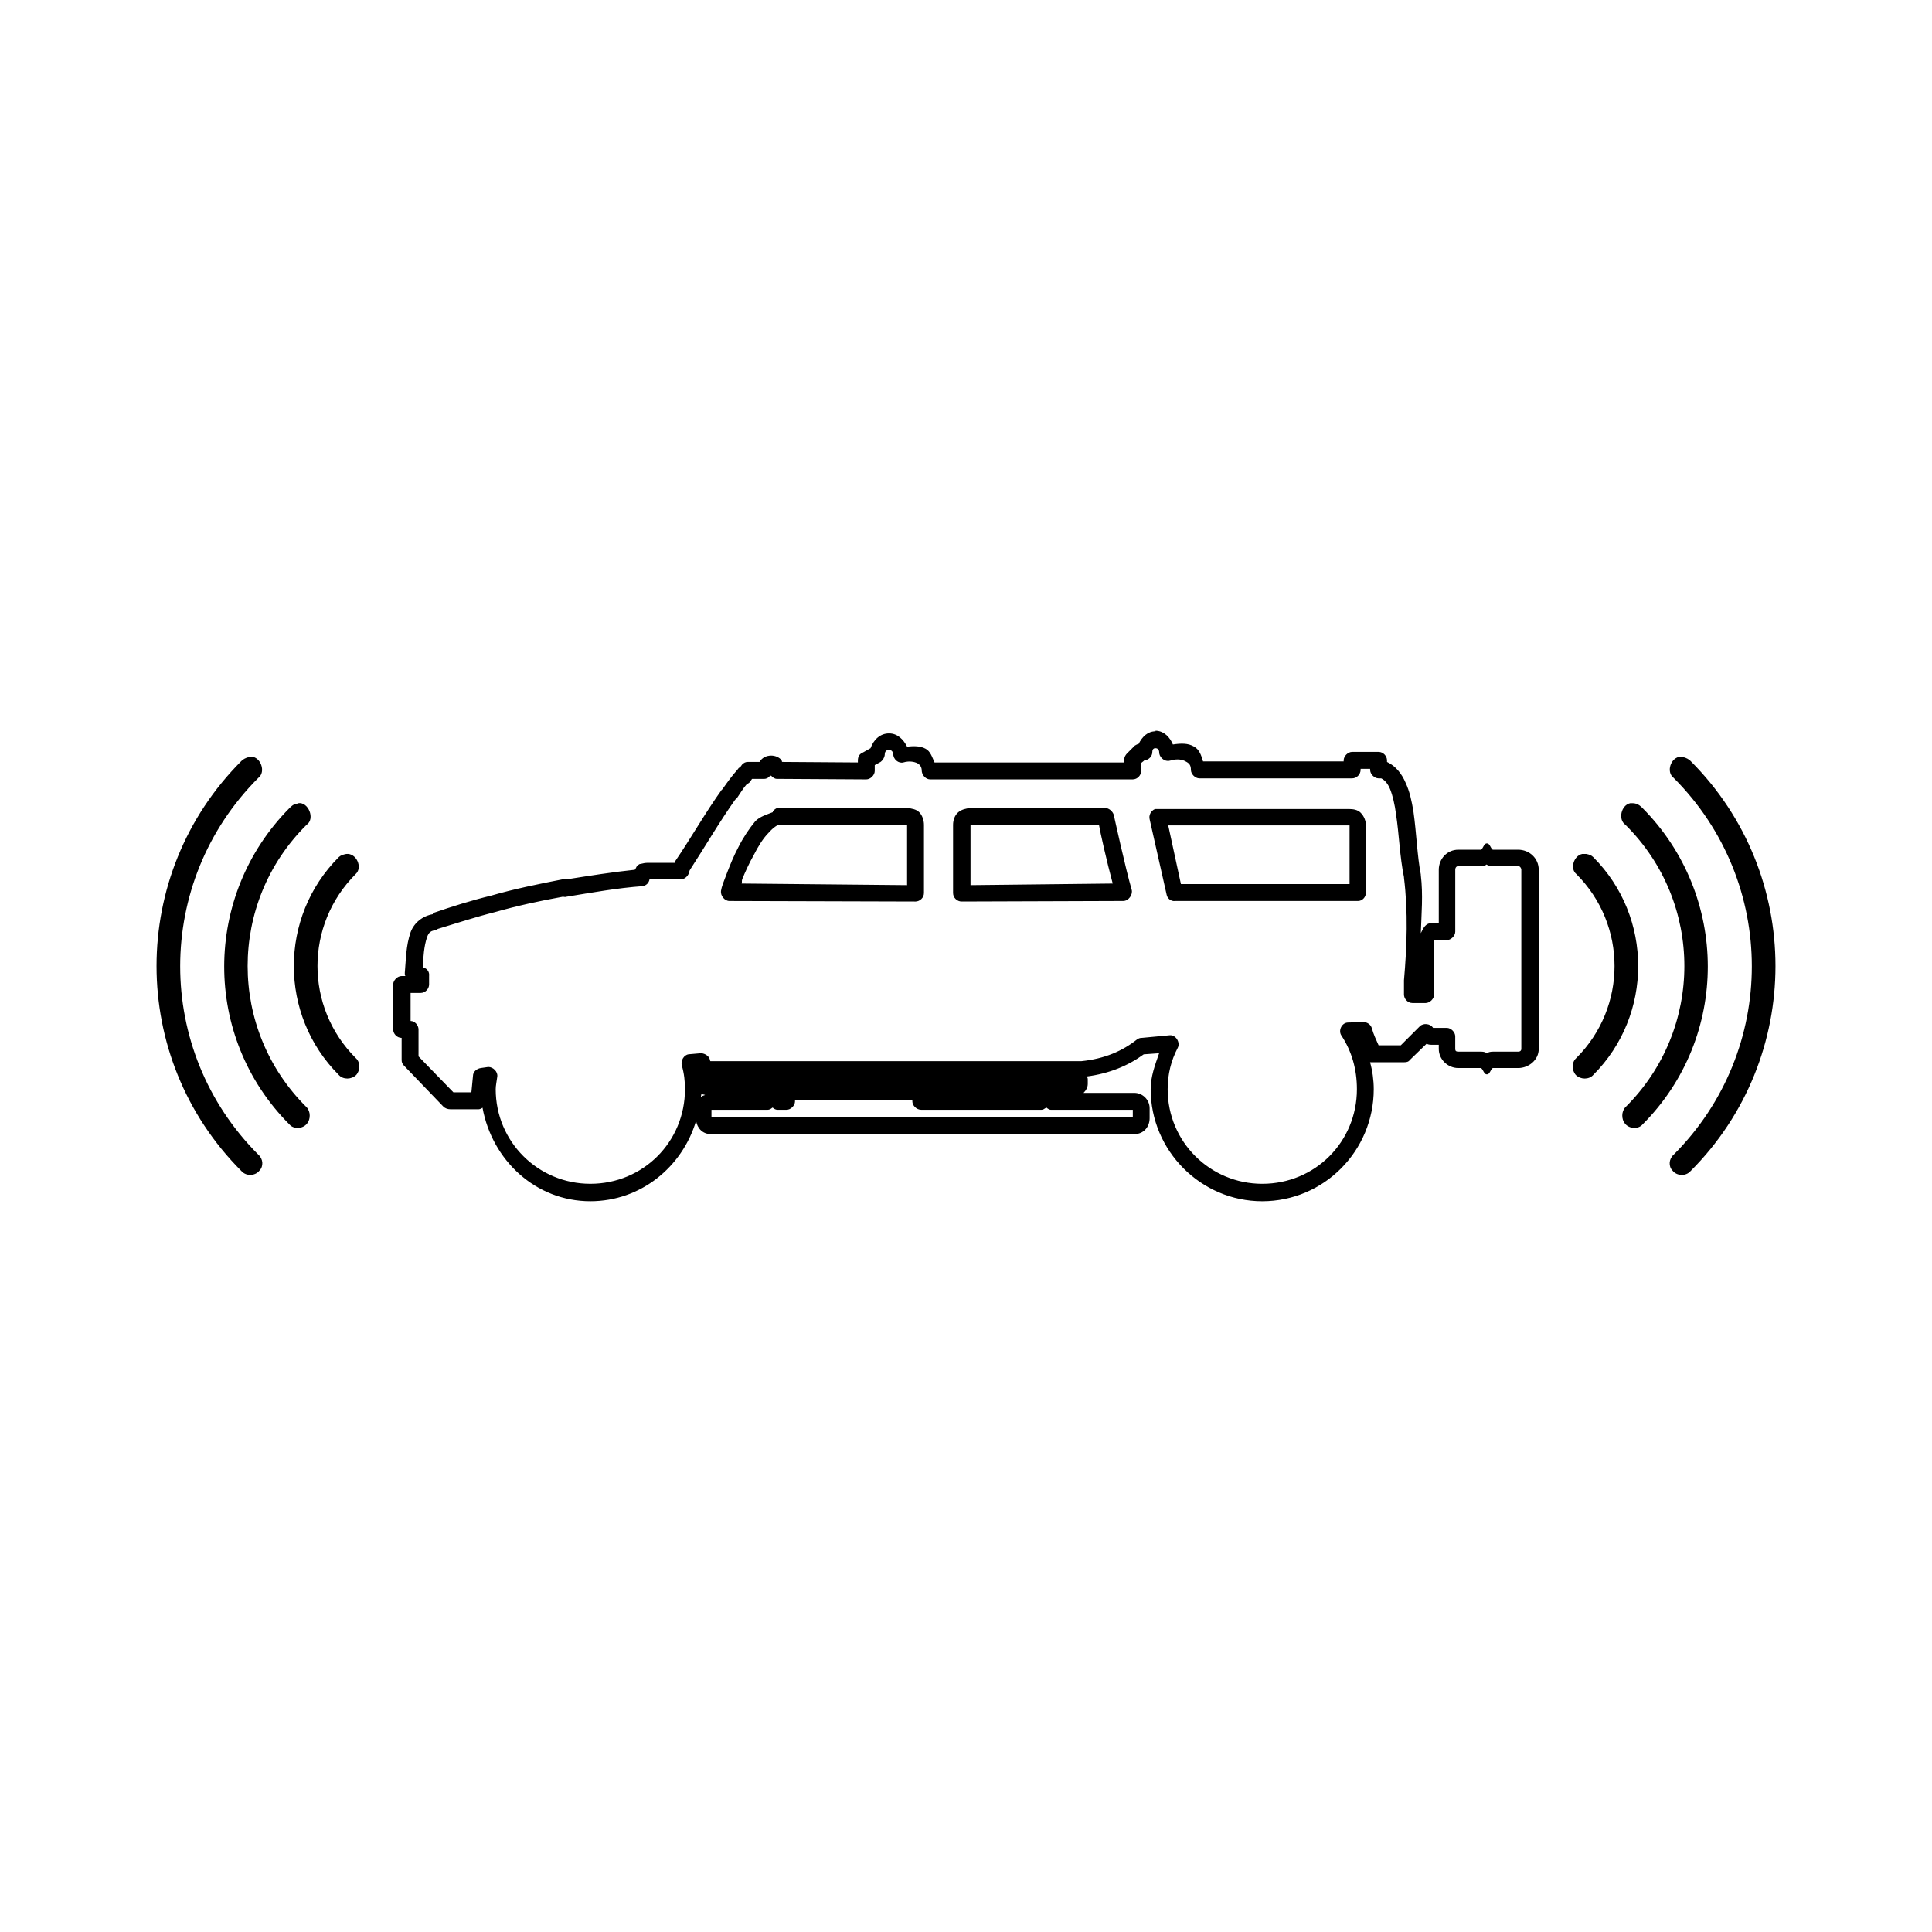 <?xml version="1.0" encoding="UTF-8"?>
<!-- Uploaded to: ICON Repo, www.iconrepo.com, Generator: ICON Repo Mixer Tools -->
<svg fill="#000000" width="800px" height="800px" version="1.1" viewBox="144 144 512 512" xmlns="http://www.w3.org/2000/svg">
 <path d="m450.22 337.66v0.141c-2.066 0-3.531 1.457-4.484 3.363-0.316 0-0.664 0.262-0.98 0.422l-2.102 2.102c-0.316 0.316-0.699 0.926-0.699 1.402v0.98h-50.293c-0.637-1.434-1.113-3.012-2.383-3.648-1.43-0.793-3.156-0.719-4.902-0.559-0.953-1.906-2.539-3.504-4.766-3.504-2.383 0-4.109 1.699-4.902 3.922l-2.242 1.262c-0.793 0.316-1.121 1.168-1.121 1.961v0.559l-20.035-0.141c-0.16-0.16-0.141-0.262-0.141-0.422-0.637-0.793-1.691-1.262-2.801-1.262-1.27 0-2.445 0.57-3.082 1.68h-3.082c-0.637 0-1.066 0.223-1.543 0.699-0.316 0.477-0.402 0.543-0.559 0.699 0 0.16-0.281 0.141-0.281 0.141l-0.422 0.559c-1.43 1.59-2.672 3.316-3.781 4.902l-0.141 0.281c0-0.039-0.125 0.02-0.141 0-4.449 6.195-8.199 12.875-12.328 18.914-0.16 0.316-0.141 0.402-0.141 0.559h-7.426c-0.477 0-1.047 0.121-1.68 0.281-0.316 0-0.363 0.102-0.84 0.422-0.316 0.316-0.383 0.805-0.699 1.121-6.035 0.637-11.895 1.57-17.934 2.523h-1.121c-6.512 1.27-13.016 2.594-19.055 4.344-5.242 1.27-10.328 2.875-15.41 4.625v0.281c-2.699 0.477-4.93 2.223-5.883 4.762-1.27 3.652-1.223 7.293-1.543 10.789 0 0.16-0.02 0.523 0.141 0.84h-0.98c-1.113 0-2.242 1.129-2.242 2.242v11.906c0 1.113 0.973 2.242 2.242 2.242v5.883c0 0.637 0.223 1.066 0.699 1.543l10.367 10.789c0.477 0.477 1.188 0.699 1.82 0.699h7.566c0.316 0 0.82-0.262 0.98-0.422 2.543 13.98 14.125 24.797 28.578 24.797 13.344 0 24.367-9.062 28.02-21.293 0.316 1.906 1.699 3.504 3.922 3.504h112.21c2.543 0 4.062-1.98 4.062-4.203v-2.66c0-2.223-1.84-4.062-4.062-4.062h-13.449c0.637-0.637 1.121-1.43 1.121-2.383v-1.262c0-0.316-0.121-0.383-0.281-0.699 6.035-0.793 11-2.867 15.129-5.883 0.016-0.008 0.141 0.039 0.141 0l3.922-0.281c-1.113 3.176-2.242 6.191-2.242 9.527 0 16.359 13.359 29.699 29.559 29.699 16.359 0 29.559-13.34 29.559-29.699 0-2.383-0.344-4.922-0.98-7.144h9.105c0.477 0 1.082-0.082 1.402-0.559l4.484-4.344c0.316 0.16 0.625 0.281 1.262 0.281h1.961v1.121c0 2.699 2.324 5.043 5.184 5.043h6.023c0.637 0.477 0.746 1.68 1.543 1.68 0.793 0 0.906-1.203 1.543-1.68h6.727c2.859 0 5.465-2.184 5.465-5.043v-47.492c0-3.019-2.445-5.324-5.465-5.324h-6.727c-0.637-0.477-0.746-1.68-1.543-1.68-0.793 0-0.906 1.203-1.543 1.68h-6.023c-3.019 0-5.184 2.465-5.184 5.324v14.148h-1.961c-1.59 0-2.168 1.391-2.801 2.66 0.16-5.082 0.637-10.168 0-15.41v-0.141c-0.941-4.766-1.156-11.109-1.949-16.672-0.477-2.859-0.992-5.32-2.102-7.703-0.953-2.227-2.523-4.352-4.906-5.465v-0.422c0-1.113-0.973-2.242-2.242-2.242h-7.004c-1.113 0-2.242 1.129-2.242 2.242v0.281h-37.266c-0.477-1.59-0.953-3.129-2.383-3.922-1.59-0.953-3.539-0.879-5.606-0.559-0.793-1.906-2.277-3.484-4.344-3.641zm0 4.625c0.637 0 0.98 0.484 0.98 1.121 0 1.113 1.129 2.242 2.242 2.242h0.281c0.16 0 0.543-0.141 0.699-0.141 1.59-0.477 2.988-0.195 3.781 0.281 0.953 0.477 1.402 0.973 1.402 2.242 0 1.113 1.129 2.242 2.242 2.242h40.488c1.27 0 2.242-1.129 2.242-2.242v-0.281h2.523v0.281c0 1.113 1.129 2.242 2.242 2.242h0.699c0.953 0.477 1.746 1.352 2.383 2.941 0.637 1.59 1.223 4.043 1.543 6.586 0.793 5.082 0.988 11.27 2.102 16.672v0.141c1.113 9.055 0.793 18.125 0 27.18v3.781c0 1.113 0.973 2.242 2.242 2.242h3.504c1.113 0 2.242-1.129 2.242-2.242v-14.43h3.363c1.113 0 2.242-1.129 2.242-2.242v-16.391c0-0.637 0.363-0.98 0.84-0.98h6.023c0.637 0 1.082-0.102 1.402-0.422 0.477 0.316 1.047 0.422 1.68 0.422h6.723c0.477 0 0.84 0.504 0.84 0.98v47.492c0 0.316-0.207 0.699-0.84 0.699h-6.723c-0.477 0-1.223 0.102-1.543 0.422-0.477-0.316-0.906-0.422-1.543-0.422h-6.023c-0.637 0-0.84-0.223-0.84-0.699v-3.363c0-1.113-1.129-2.242-2.242-2.242h-3.641c-0.637-1.113-2.551-1.375-3.504-0.422l-5.043 5.043h-5.883c-0.637-1.43-1.344-2.875-1.82-4.625-0.316-0.953-1.289-1.543-2.242-1.543l-4.203 0.141c-1.59 0.16-2.492 2.231-1.543 3.504 2.699 4.129 4.062 8.906 4.062 14.148 0 13.98-11.098 25.078-25.078 25.078-13.82 0-25.078-11.098-25.078-25.078 0-3.973 0.914-7.59 2.66-10.926 0.793-1.43-0.512-3.519-2.102-3.363l-7.426 0.699c-0.477 0-0.785 0.102-1.262 0.422-3.812 3.019-8.516 5.109-14.711 5.742h-98.348c-0.16-0.316-0.121-0.523-0.281-0.84-0.477-0.793-1.449-1.262-2.242-1.262l-3.223 0.281c-1.27 0.16-2.141 1.672-1.82 2.941 0.637 2.223 0.84 4.238 0.84 6.305 0 13.98-11.098 25.078-25.078 25.078-13.82 0-25.078-11.098-25.078-25.078 0-0.953 0.262-2.09 0.422-3.363 0.16-1.27-1.109-2.523-2.383-2.523l-1.961 0.281c-1.113 0.16-2.102 0.988-2.102 2.102l-0.422 4.344h-4.762l-9.246-9.527v-7.144c0-1.113-0.988-2.242-2.102-2.242v-7.426h2.66c1.27 0 2.242-1.129 2.242-2.242v-2.242c0.16-1.113-0.59-2.082-1.543-2.242h-0.141c0.16-2.859 0.328-5.602 1.121-7.984 0.477-1.43 1.094-1.801 2.523-1.961 0.16 0 0.281-0.121 0.281-0.281 5.242-1.59 10.188-3.211 15.27-4.484 5.559-1.59 11.738-2.949 17.934-4.062 0.316 0 0.664 0.16 0.98 0 6.832-1.113 13.504-2.324 20.172-2.801 0.953-0.16 1.664-0.867 1.82-1.82h7.984c0.793 0.16 1.625-0.344 2.102-0.98 0.477-0.637 0.402-1.082 0.559-1.402 4.129-6.356 7.898-12.875 12.188-18.914-0.316 0.477-0.176 0.336 0.141-0.141h0.141c0.953-1.43 1.707-2.672 2.66-3.781 0.16-0.16 0.281-0.141 0.281-0.141 0.316-0.16 0.543-0.383 0.699-0.699 0.316-0.316 0.262-0.402 0.422-0.559h3.223c0.637 0 1.223-0.363 1.543-0.84h0.281c0.477 0.477 0.906 0.84 1.543 0.84l23.676 0.141c1.113 0 2.242-1.129 2.242-2.242v-1.543l1.543-0.84c0.637-0.477 1.121-1.309 1.121-2.102 0-0.637 0.484-1.121 1.121-1.121s1.121 0.645 1.121 1.121c0 1.43 1.391 2.559 2.66 2.242 1.59-0.477 2.848-0.176 3.641 0.141 0.793 0.477 1.262 0.973 1.262 2.242 0.16 1.113 1.129 2.102 2.242 2.102h53.656c1.27 0 2.242-1.129 2.242-2.242v-2.102l0.699-0.559 0.141-0.141h0.141c1.113-0.16 1.961-1.148 1.961-2.102 0-0.637 0.207-1.121 0.84-1.121zm-239.7 2.242c-0.316 0-0.383-0.02-0.699 0.141-0.637 0.16-1.344 0.504-1.82 0.98-30.023 30.023-30.023 78.691 0 108.71 1.27 1.43 3.652 1.289 4.762-0.141 1.113-1.113 0.992-3.09-0.281-4.203-27.641-27.641-27.641-72.246 0-99.887 2.066-1.59 0.582-5.606-1.961-5.606zm378.82 0c-2.543 0.16-3.887 4.016-1.82 5.606 27.641 27.641 27.641 72.246 0 99.887-1.27 1.113-1.391 3.09-0.281 4.203 1.113 1.43 3.492 1.57 4.762 0.141 30.023-30.023 30.023-78.691 0-108.71-0.477-0.477-1.188-0.82-1.82-0.98-0.316-0.16-0.523-0.141-0.84-0.141zm-366.35 12.328c-0.16 0.16-0.402 0.141-0.559 0.141-0.637 0.16-1.203 0.645-1.68 1.121-23.031 23.191-23.191 60.727 0 83.918 1.113 1.27 3.512 1.148 4.625-0.281 0.953-1.113 0.973-3.231-0.141-4.344-20.809-20.648-20.809-54.16 0-74.809 2.383-1.59 0.457-6.219-2.242-5.742zm353.04 0c-2.383 0.477-3.324 4.312-1.262 5.742 20.809 20.648 20.809 54.16 0 74.809-1.113 1.113-1.094 3.231-0.141 4.344 1.113 1.43 3.512 1.551 4.625 0.281 23.191-23.191 23.031-60.727 0-83.918-0.477-0.477-1.047-0.961-1.68-1.121-0.477-0.16-1.066-0.141-1.539-0.141zm-225.97 1.262c-0.637 0.16-1.102 0.664-1.262 0.98v0.141c-1.59 0.637-3.352 1.109-4.625 2.383-1.59 1.906-3.211 4.324-4.484 6.863-1.27 2.383-2.289 4.941-3.082 7.004-0.793 2.066-1.383 3.512-1.543 4.625-0.16 1.27 0.973 2.66 2.242 2.66l49.312 0.141c1.113 0 2.242-0.973 2.242-2.242v-18.07c0-1.27-0.465-2.566-1.262-3.363-0.793-0.793-1.969-0.961-3.082-1.121zm50.996 0c-0.953 0.16-2.129 0.328-3.082 1.121s-1.402 2.09-1.402 3.363v18.07c0 1.27 1.129 2.242 2.242 2.242l42.863-0.145c1.43 0 2.559-1.672 2.242-2.941-1.59-5.402-4.762-19.895-4.762-19.895-0.316-0.953-1.27-1.82-2.383-1.82h-35.586zm49.031 0.281c-1.113 0.477-1.719 1.691-1.402 2.801l4.484 19.895c0.16 0.953 1.129 1.84 2.242 1.68h48.473c1.113 0 2.102-0.973 2.102-2.242v-17.793c0-1.113-0.449-2.41-1.402-3.363-0.793-0.793-1.969-0.98-3.082-0.98h-50.996zm-99.605 4.203h33.906v15.973l-43.848-0.422c0.16-0.477-0.02-0.484 0.141-1.121 0.793-1.906 1.812-4.219 3.082-6.445 1.113-2.223 2.492-4.453 3.922-5.883 1.27-1.43 2.324-2.102 2.801-2.102zm50.715 0h34.043c0.316 1.906 2.055 9.672 3.641 15.551l-37.684 0.422zm52.395 0.141h48.055c0.012 0.031 0 0.062 0 0.141v15.41h-44.691zm-217.85 7.566c-0.793 0.16-1.484 0.363-1.961 0.84-15.883 15.883-15.883 41.836 0 57.719 1.113 1.27 3.352 1.27 4.625 0 1.113-1.27 1.129-3.371-0.141-4.484-13.504-13.504-13.504-35.25 0-48.754 1.906-1.746 0.18-5.641-2.523-5.324zm327.54 0c-2.223 0.477-3.289 3.894-1.543 5.324 13.504 13.504 13.504 35.25 0 48.754-1.27 1.113-1.254 3.211-0.141 4.484 1.27 1.27 3.512 1.27 4.625 0 15.883-15.883 15.883-41.836 0-57.719-0.477-0.477-1.027-0.684-1.82-0.84zm-233.4 63.598c0.316 0.16 0.664 0.121 0.98 0.281-0.477 0.16-0.805 0.242-1.121 0.559 0-0.316 0.141-0.684 0.141-0.84zm24.797 1.68h31.102v0.281c0 1.113 1.109 2.242 2.383 2.242h31.801c0.477 0 0.785-0.242 1.262-0.559h0.141c0.316 0.316 0.805 0.559 1.121 0.559h21.715v1.961h-111.66v-1.961h14.852c0.477 0 0.941-0.242 1.262-0.559h0.141c0.316 0.316 0.785 0.559 1.262 0.559h2.383c1.113 0 2.242-1.129 2.242-2.242z"/>
</svg>